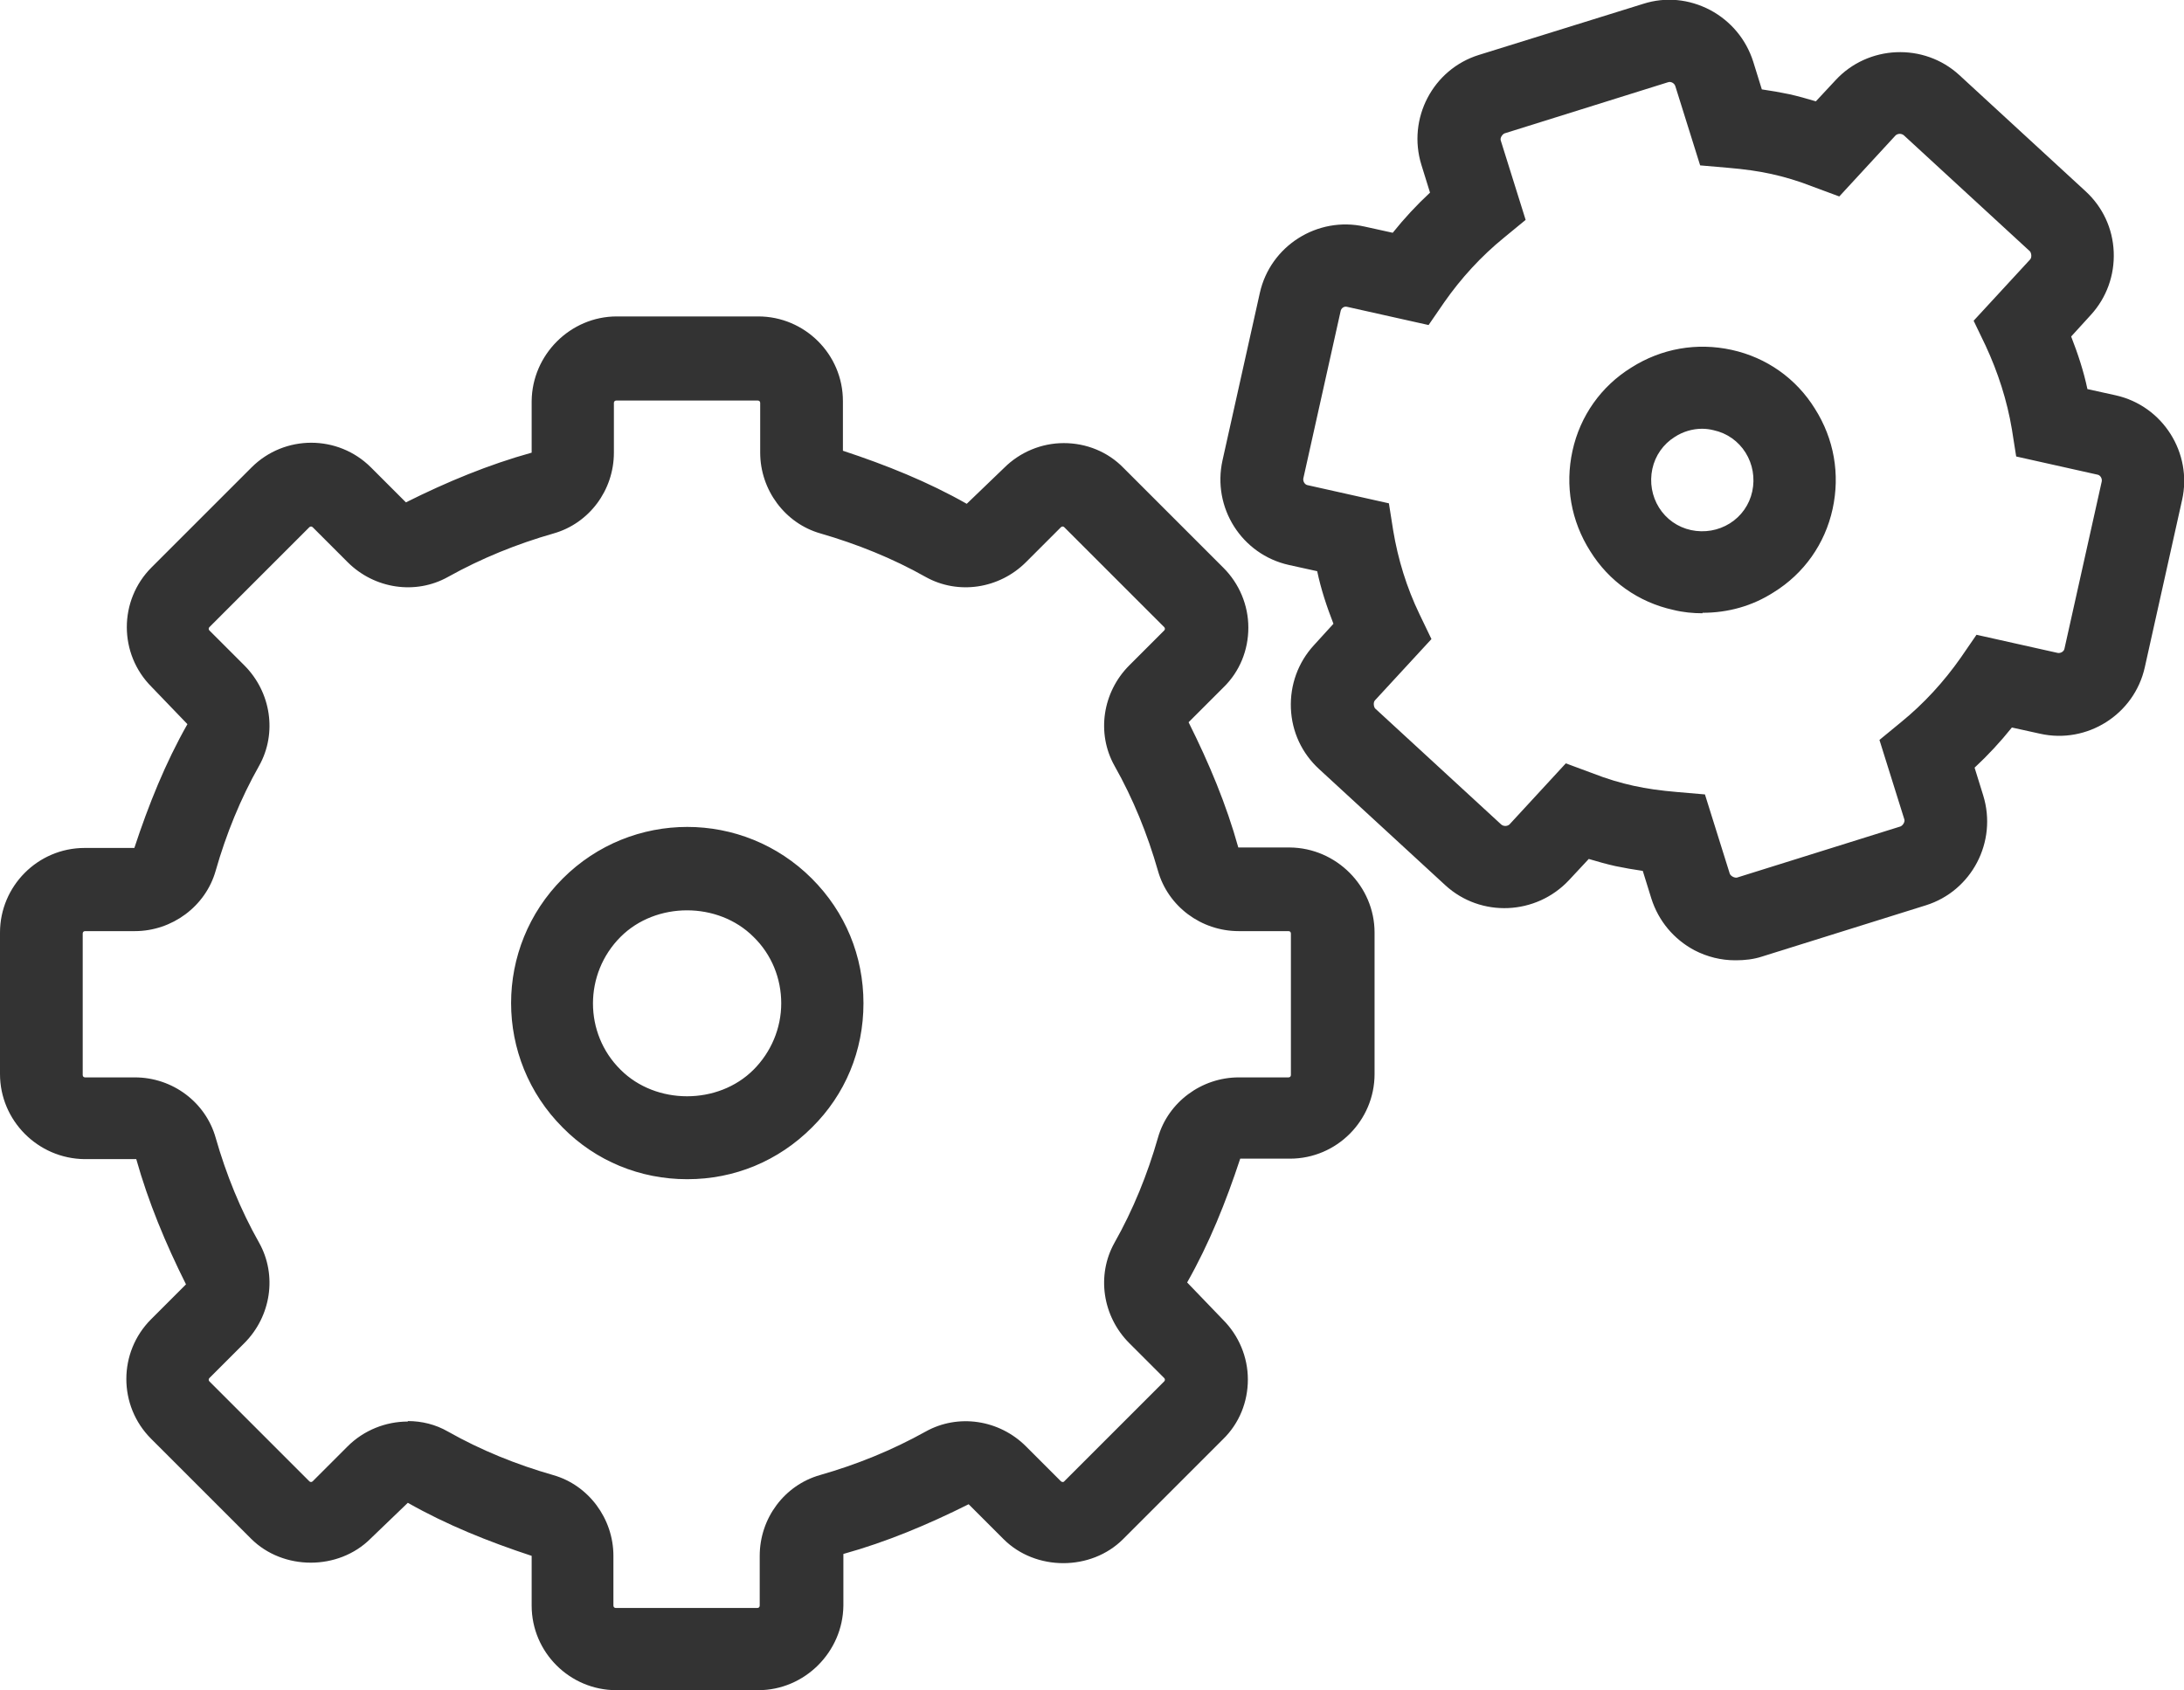 <?xml version="1.0" encoding="UTF-8"?>
<svg id="Layer_1" xmlns="http://www.w3.org/2000/svg" viewBox="0 0 456.8 353.6">
  <defs>
    <style>
      .cls-1 {
        fill: #333;
      }
    </style>
  </defs>
  <path class="cls-1" d="M158.5,353.6h-29.6c-9.7,0-17.7-7.9-17.7-17.7v-10.4c-9.1-3-17.8-6.5-25.9-11.1l-7.8,7.5c-6.7,6.7-18.3,6.7-25,0l-20.9-20.9c-6.9-6.9-6.9-18.1,0-25l7.3-7.3c-4.3-8.6-7.9-17.3-10.4-26.2h-10.8C7.9,242.4,0,234.4,0,224.7v-29.6c0-9.7,7.9-17.7,17.7-17.7h10.4c3-9.1,6.5-17.8,11.1-25.9l-7.5-7.8c-6.9-6.9-6.9-18.1,0-25l20.9-20.9c6.9-6.9,18.1-6.9,25,0l7.3,7.3c8.6-4.3,17.3-7.9,26.3-10.4v-10.8c.1-9.7,8.1-17.7,17.8-17.7h29.6c9.7,0,17.7,7.9,17.7,17.7v10.4c9.1,3,17.8,6.5,25.9,11.1l7.8-7.5c3.3-3.3,7.8-5.2,12.5-5.2h0c4.7,0,9.2,1.8,12.5,5.2l20.9,20.9c3.3,3.3,5.2,7.8,5.2,12.5s-1.8,9.2-5.2,12.5l-7.3,7.3c4.3,8.6,7.9,17.2,10.4,26.2h10.8c9.7.1,17.7,8.1,17.7,17.8v29.6c0,9.7-7.9,17.7-17.7,17.7h-10.4c-3,9.1-6.5,17.8-11.1,25.9l7.5,7.8c3.3,3.3,5.2,7.8,5.2,12.5s-1.8,9.2-5.2,12.5l-20.9,20.9c-6.7,6.7-18.3,6.7-25,0l-7.3-7.3c-8.6,4.3-17.2,7.9-26.2,10.4v10.8c-.1,9.7-8.1,17.7-17.8,17.7ZM85.3,297.3c2.9,0,5.8.7,8.4,2.2,6.9,3.9,14.3,6.9,22,9.1,7.4,2.1,12.6,9.1,12.6,16.9v10.4c0,.3.2.5.5.5h29.6c.3,0,.5-.2.5-.5v-10.4c0-7.9,5.2-14.8,12.6-16.9,7.7-2.2,15.1-5.2,22.1-9.1,6.8-3.8,15.4-2.5,21,3.1l7.3,7.3c.2.2.6.2.7,0l20.9-20.9c.2-.2.2-.5,0-.7l-7.3-7.3c-5.6-5.6-6.9-14.2-3.1-21,3.9-6.9,6.9-14.3,9.1-22,2.1-7.4,9.1-12.6,16.9-12.6h10.4c.3,0,.5-.2.5-.5v-29.6c0-.3-.2-.5-.5-.5h-10.4c-7.9,0-14.8-5.2-16.9-12.6-2.2-7.7-5.2-15.1-9.1-22-3.8-6.8-2.5-15.4,3.1-21l7.3-7.3c.2-.2.2-.5,0-.7l-20.9-20.9c-.2-.2-.5-.2-.7,0l-7.3,7.3c-5.6,5.6-14.2,6.9-21,3.1-6.9-3.9-14.4-6.9-22-9.1-7.4-2.1-12.6-9.1-12.6-16.9v-10.4c0-.3-.2-.5-.5-.5h-29.6c-.3,0-.5.2-.5.5v10.4c0,7.9-5.2,14.8-12.6,16.9-7.7,2.2-15.1,5.2-22.1,9.1-6.8,3.8-15.4,2.5-21-3.1l-7.3-7.3c-.2-.2-.5-.2-.7,0l-20.9,20.9c-.2.2-.2.5,0,.7l7.3,7.3c5.6,5.6,6.9,14.2,3.1,21-3.9,6.9-6.9,14.3-9.1,22-2.1,7.4-9.1,12.6-16.9,12.6h-10.4c-.3,0-.5.2-.5.5v29.6c0,.3.2.5.5.5h10.4c7.9,0,14.8,5.2,16.9,12.6,2.2,7.7,5.2,15.1,9.1,22,3.8,6.8,2.5,15.4-3.1,21l-7.3,7.3c-.2.2-.2.5,0,.7l20.9,20.9c.2.2.5.2.7,0l7.3-7.3c3.4-3.4,8-5.2,12.6-5.2ZM143.7,246.7c-9.8,0-19.1-3.8-26-10.8-14.4-14.4-14.4-37.7,0-52.1h0c14.4-14.4,37.7-14.4,52.1,0,7,7,10.8,16.2,10.8,26.1s-3.8,19.1-10.8,26c-7,7-16.2,10.8-26,10.8ZM129.8,196c-7.7,7.7-7.7,20.2,0,27.8,7.4,7.4,20.4,7.4,27.8,0,3.7-3.7,5.8-8.7,5.8-13.9s-2-10.2-5.8-13.9c-7.4-7.4-20.4-7.4-27.8,0h0ZM362.9,200.9c-2.9,0-5.8-.7-8.5-2.1-4.3-2.3-7.5-6.1-9-10.8l-1.8-5.8c-2-.3-3.8-.6-5.7-1-1.8-.4-3.6-.9-5.6-1.5l-4.1,4.4c-6.9,7.4-18.5,7.9-25.9,1.1l-26.4-24.3c-3.6-3.3-5.7-7.8-5.9-12.7-.2-4.9,1.5-9.6,4.8-13.2l4.1-4.5c-1.4-3.6-2.6-7.2-3.4-11l-5.9-1.3c-9.9-2.2-16.1-12-13.9-21.9l7.8-35c2.2-9.9,12.1-16.1,21.9-13.9l5.9,1.3c2.4-3,5-5.8,7.8-8.4l-1.8-5.8c-3-9.7,2.4-20,12-23L343.7.8c4.7-1.5,9.6-1,14,1.3,4.3,2.3,7.5,6.1,9,10.8l1.8,5.8c2,.3,3.8.6,5.7,1,1.8.4,3.6.9,5.6,1.5l4.1-4.4c6.8-7.4,18.5-7.9,25.9-1.1l26.4,24.3c3.6,3.3,5.7,7.8,5.9,12.7.2,4.9-1.5,9.6-4.8,13.2l-4.1,4.5c1.4,3.6,2.6,7.2,3.4,11l5.9,1.3c9.9,2.2,16.1,12.1,13.9,21.9l-7.8,35c-2.2,9.9-12.1,16.1-21.9,13.9l-5.9-1.3c-2.4,3-5,5.8-7.8,8.4l1.8,5.8c3,9.7-2.4,20-12,23l-34.2,10.7c-1.8.6-3.7.8-5.5.8ZM327.5,159.7l5.4,2c3.3,1.3,6.1,2.1,8.8,2.7,2.7.6,5.6,1,9.1,1.3l5.8.5,5.2,16.6c.2.5,1,.9,1.5.8l34.2-10.7c.5-.2,1-1,.8-1.5l-5.2-16.6,4.5-3.7c4.8-3.9,9-8.5,12.5-13.5l3.3-4.8,17,3.8c.6.1,1.3-.3,1.4-.9l7.8-35c.1-.6-.3-1.3-.9-1.4l-17-3.8-.9-5.7c-1-6-2.9-11.9-5.5-17.5l-2.5-5.2,11.8-12.8c.4-.4.3-1.3,0-1.7l-26.4-24.3c-.5-.4-1.2-.4-1.7,0l-11.8,12.8-5.4-2c-3.3-1.3-6.1-2.1-8.8-2.7-2.7-.6-5.6-1-9.1-1.3l-5.8-.5-5.2-16.6c-.2-.6-.9-1-1.5-.8l-34.2,10.7c-.5.2-1,1-.8,1.5l5.2,16.6-4.5,3.7c-4.8,3.9-9,8.5-12.5,13.5l-3.3,4.8-17-3.8c-.7-.2-1.3.3-1.4.9l-7.8,35c-.1.6.3,1.3.9,1.4h0l17,3.8.9,5.7c1,6,2.8,11.9,5.5,17.5l2.5,5.2-11.8,12.8c-.4.4-.3,1.3,0,1.7l26.4,24.3c.5.4,1.2.4,1.7,0l11.8-12.8ZM356.1,128.3c-2,0-4.1-.2-6.1-.7-7.3-1.6-13.5-6-17.4-12.3-4-6.3-5.3-13.7-3.7-21,1.6-7.3,6-13.5,12.3-17.4,6.3-4,13.7-5.3,21-3.7h0c7.3,1.6,13.5,6,17.4,12.3,4,6.3,5.3,13.7,3.7,21-1.6,7.3-6,13.5-12.3,17.4-4.5,2.9-9.6,4.3-14.9,4.3ZM356,89.7c-2,0-4,.6-5.7,1.7-2.4,1.5-4.1,3.9-4.7,6.7-.6,2.8-.1,5.7,1.4,8.1,1.5,2.4,3.9,4.1,6.7,4.7,2.8.6,5.7.1,8.1-1.4,2.4-1.5,4.1-3.9,4.7-6.7.6-2.8.1-5.7-1.4-8.1-1.5-2.4-3.9-4.1-6.7-4.7h0c-.8-.2-1.6-.3-2.4-.3Z"/>
</svg>